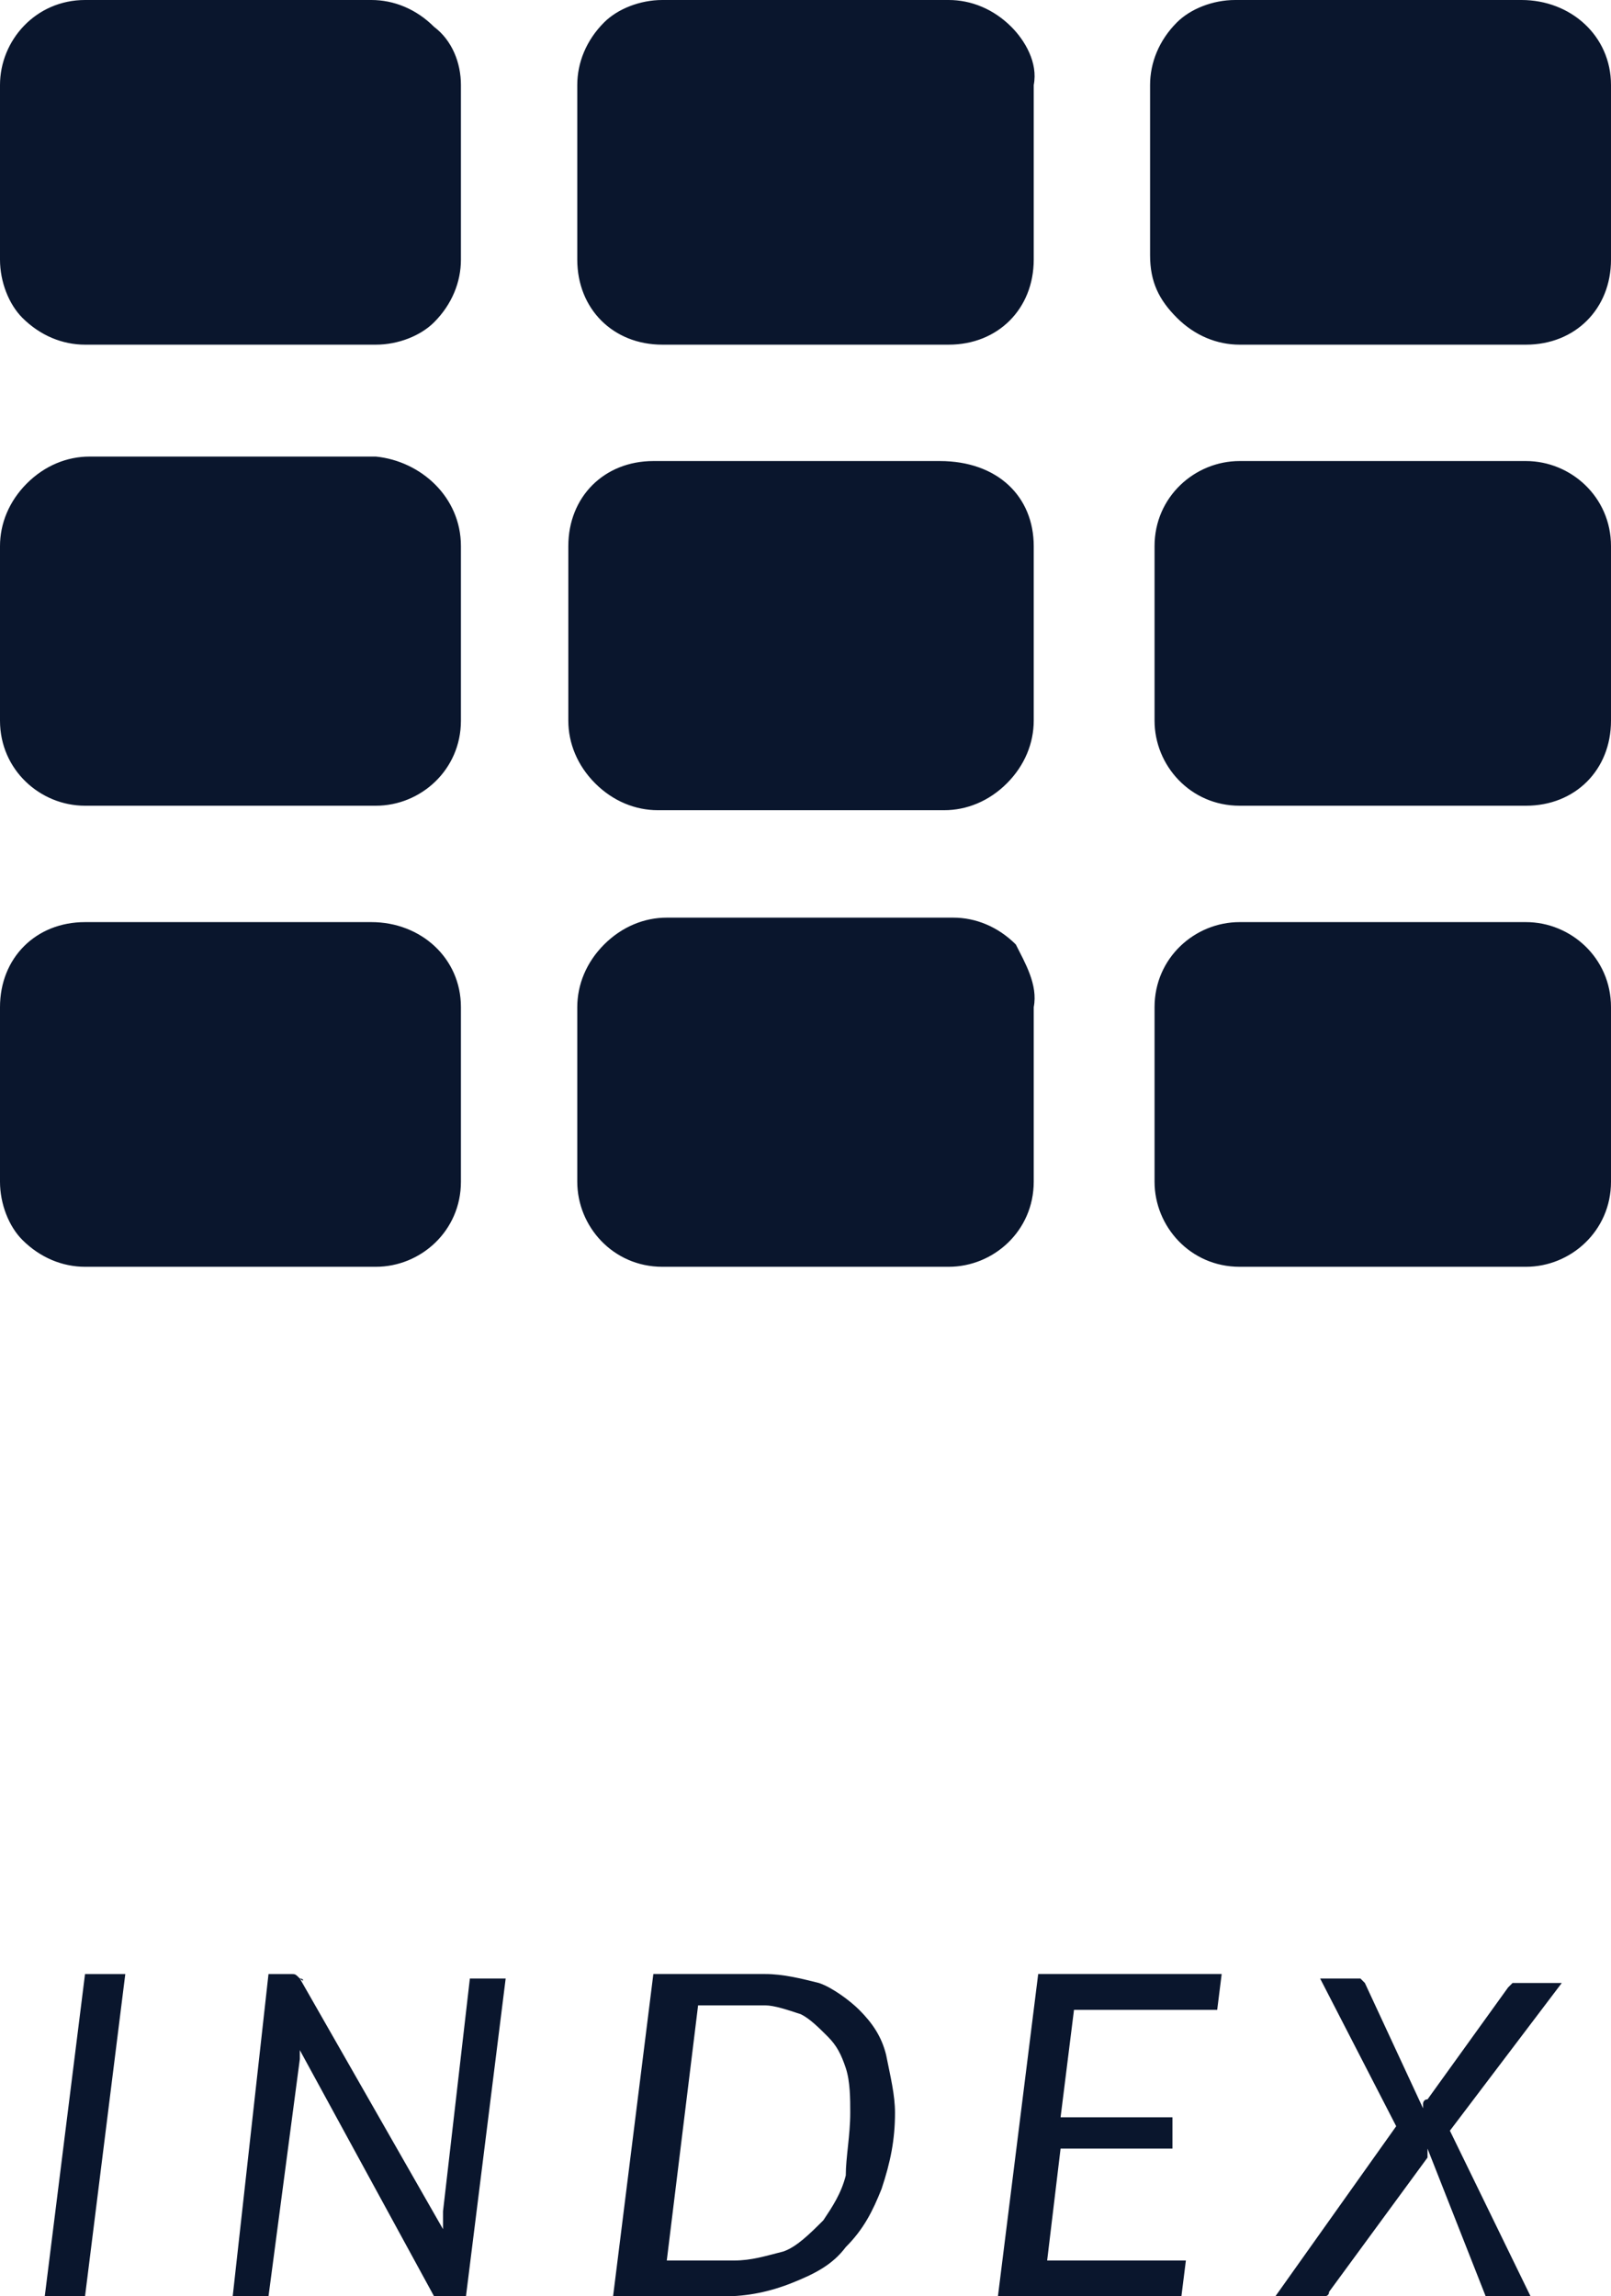 <?xml version="1.0" encoding="utf-8"?>
<!-- Generator: Adobe Illustrator 24.2.0, SVG Export Plug-In . SVG Version: 6.00 Build 0)  -->
<svg version="1.1" id="レイヤー_1" xmlns="http://www.w3.org/2000/svg" xmlns:xlink="http://www.w3.org/1999/xlink" x="0px"
	 y="0px" viewBox="0 0 36 51.3" style="enable-background:new 0 0 36 51.3;" xml:space="preserve">
<style type="text/css">
	.st0{fill:#0A162D;}
</style>
<g id="レイヤー_2_1_">
	<g id="レイヤー_1-2">
		<g id="INDEX">
			<g>
				<path class="st0" d="M1.9,51.3H1l0.9-7.2h0.9L1.9,51.3z"/>
				<path class="st0" d="M6.7,44.2C6.8,44.2,6.8,44.3,6.7,44.2l3.2,5.6c0-0.1,0-0.2,0-0.2v-0.2l0.6-5.2h0.8l-0.9,7.2H10
					c-0.1,0-0.1,0-0.2,0c-0.1,0-0.1-0.1-0.1-0.1l-3-5.5V46L6,51.3H5.2L6,44.1h0.5C6.6,44.1,6.6,44.1,6.7,44.2z"/>
				<path class="st0" d="M20,47.2c0,0.6-0.1,1.1-0.3,1.7c-0.2,0.5-0.4,0.9-0.8,1.3c-0.3,0.4-0.7,0.6-1.2,0.8s-1,0.3-1.5,0.3h-2.5
					l0.9-7.2h2.5c0.4,0,0.8,0.1,1.2,0.2c0.3,0.1,0.7,0.4,0.9,0.6c0.3,0.3,0.5,0.6,0.6,1C19.9,46.4,20,46.8,20,47.2z M19,47.2
					c0-0.3,0-0.7-0.1-1s-0.2-0.5-0.4-0.7c-0.2-0.2-0.4-0.4-0.6-0.5c-0.3-0.1-0.6-0.2-0.8-0.2h-1.5l-0.7,5.7h1.5
					c0.4,0,0.7-0.1,1.1-0.2c0.3-0.1,0.6-0.4,0.9-0.7c0.2-0.3,0.4-0.6,0.5-1C18.9,48.2,19,47.7,19,47.2L19,47.2z"/>
				<path class="st0" d="M27.2,44.9H24l-0.3,2.4h2.5V48h-2.5l-0.3,2.5h3.1l-0.1,0.8h-4.1l0.9-7.2h4.1L27.2,44.9z"/>
				<path class="st0" d="M31.2,47.5l-1.7-3.3h0.8h0.1l0.1,0.1l1.3,2.8V47c0,0,0-0.1,0.1-0.1l1.8-2.5l0.1-0.1h0.1h1l-2.5,3.3l1.9,3.9
					h-0.8c-0.1,0-0.1,0-0.2-0.1l-0.1-0.1L31.9,48c0,0,0,0,0,0.1v0.1l-2.2,3c0,0.1-0.1,0.1-0.1,0.1c-0.1,0-0.1,0-0.2,0h-0.9
					L31.2,47.5z"/>
			</g>
		</g>
		<g id="_">
			<g>
				<path class="st0" d="M10.3,1.9v3.9c0,0.5-0.2,1-0.6,1.4C9.4,7.5,8.9,7.7,8.4,7.7H1.9c-0.5,0-1-0.2-1.4-0.6C0.2,6.8,0,6.3,0,5.8
					V1.9C0,0.9,0.8,0,1.9,0l0,0h6.4c0.5,0,1,0.2,1.4,0.6C10.1,0.9,10.3,1.4,10.3,1.9z M10.3,12.2v3.9c0,1.1-0.9,1.9-1.9,1.9l0,0H1.9
					c-1,0-1.9-0.8-1.9-1.9l0,0v-3.9c0-0.5,0.2-1,0.6-1.4s0.9-0.6,1.4-0.6h6.4C9.4,10.3,10.3,11.1,10.3,12.2z M10.3,22.5v3.9
					c0,1.1-0.9,1.9-1.9,1.9H1.9c-0.5,0-1-0.2-1.4-0.6C0.2,27.4,0,26.9,0,26.4v-3.9c0-1.1,0.8-1.9,1.9-1.9l0,0h6.4
					C9.4,20.6,10.3,21.4,10.3,22.5L10.3,22.5z M23.1,1.9v3.9c0,1.1-0.8,1.9-1.9,1.9l0,0h-6.4c-1.1,0-1.9-0.8-1.9-1.9l0,0V1.9
					c0-0.5,0.2-1,0.6-1.4C13.8,0.2,14.3,0,14.8,0h6.4c0.5,0,1,0.2,1.4,0.6C22.9,0.9,23.2,1.4,23.1,1.9z M23.1,12.2v3.9
					c0,0.5-0.2,1-0.6,1.4s-0.9,0.6-1.4,0.6h-6.4c-0.5,0-1-0.2-1.4-0.6s-0.6-0.9-0.6-1.4v-3.9c0-1.1,0.8-1.9,1.9-1.9l0,0H21
					C22.3,10.3,23.1,11.1,23.1,12.2L23.1,12.2z M23.1,22.5v3.9c0,1.1-0.9,1.9-1.9,1.9l0,0h-6.4c-1.1,0-1.9-0.9-1.9-1.9l0,0v-3.9
					c0-0.5,0.2-1,0.6-1.4c0.4-0.4,0.9-0.6,1.4-0.6h6.4c0.5,0,1,0.2,1.4,0.6C22.9,21.5,23.2,22,23.1,22.5z M36,1.9v3.9
					c0,1.1-0.8,1.9-1.9,1.9l0,0h-6.4c-0.5,0-1-0.2-1.4-0.6s-0.6-0.8-0.6-1.4V1.9c0-0.5,0.2-1,0.6-1.4C26.6,0.2,27.1,0,27.6,0H34
					C35.1,0,36,0.8,36,1.9L36,1.9z M36,12.2v3.9c0,1.1-0.8,1.9-1.9,1.9l0,0h-6.4c-1.1,0-1.9-0.9-1.9-1.9l0,0v-3.9
					c0-1.1,0.9-1.9,1.9-1.9h6.4C35.1,10.3,36,11.1,36,12.2L36,12.2z M36,22.5v3.9c0,1.1-0.9,1.9-1.9,1.9l0,0h-6.4
					c-1.1,0-1.9-0.9-1.9-1.9v-3.9c0-1.1,0.9-1.9,1.9-1.9l0,0h6.4C35.1,20.6,36,21.4,36,22.5L36,22.5z"/>
			</g>
		</g>
	</g>
</g>
</svg>
